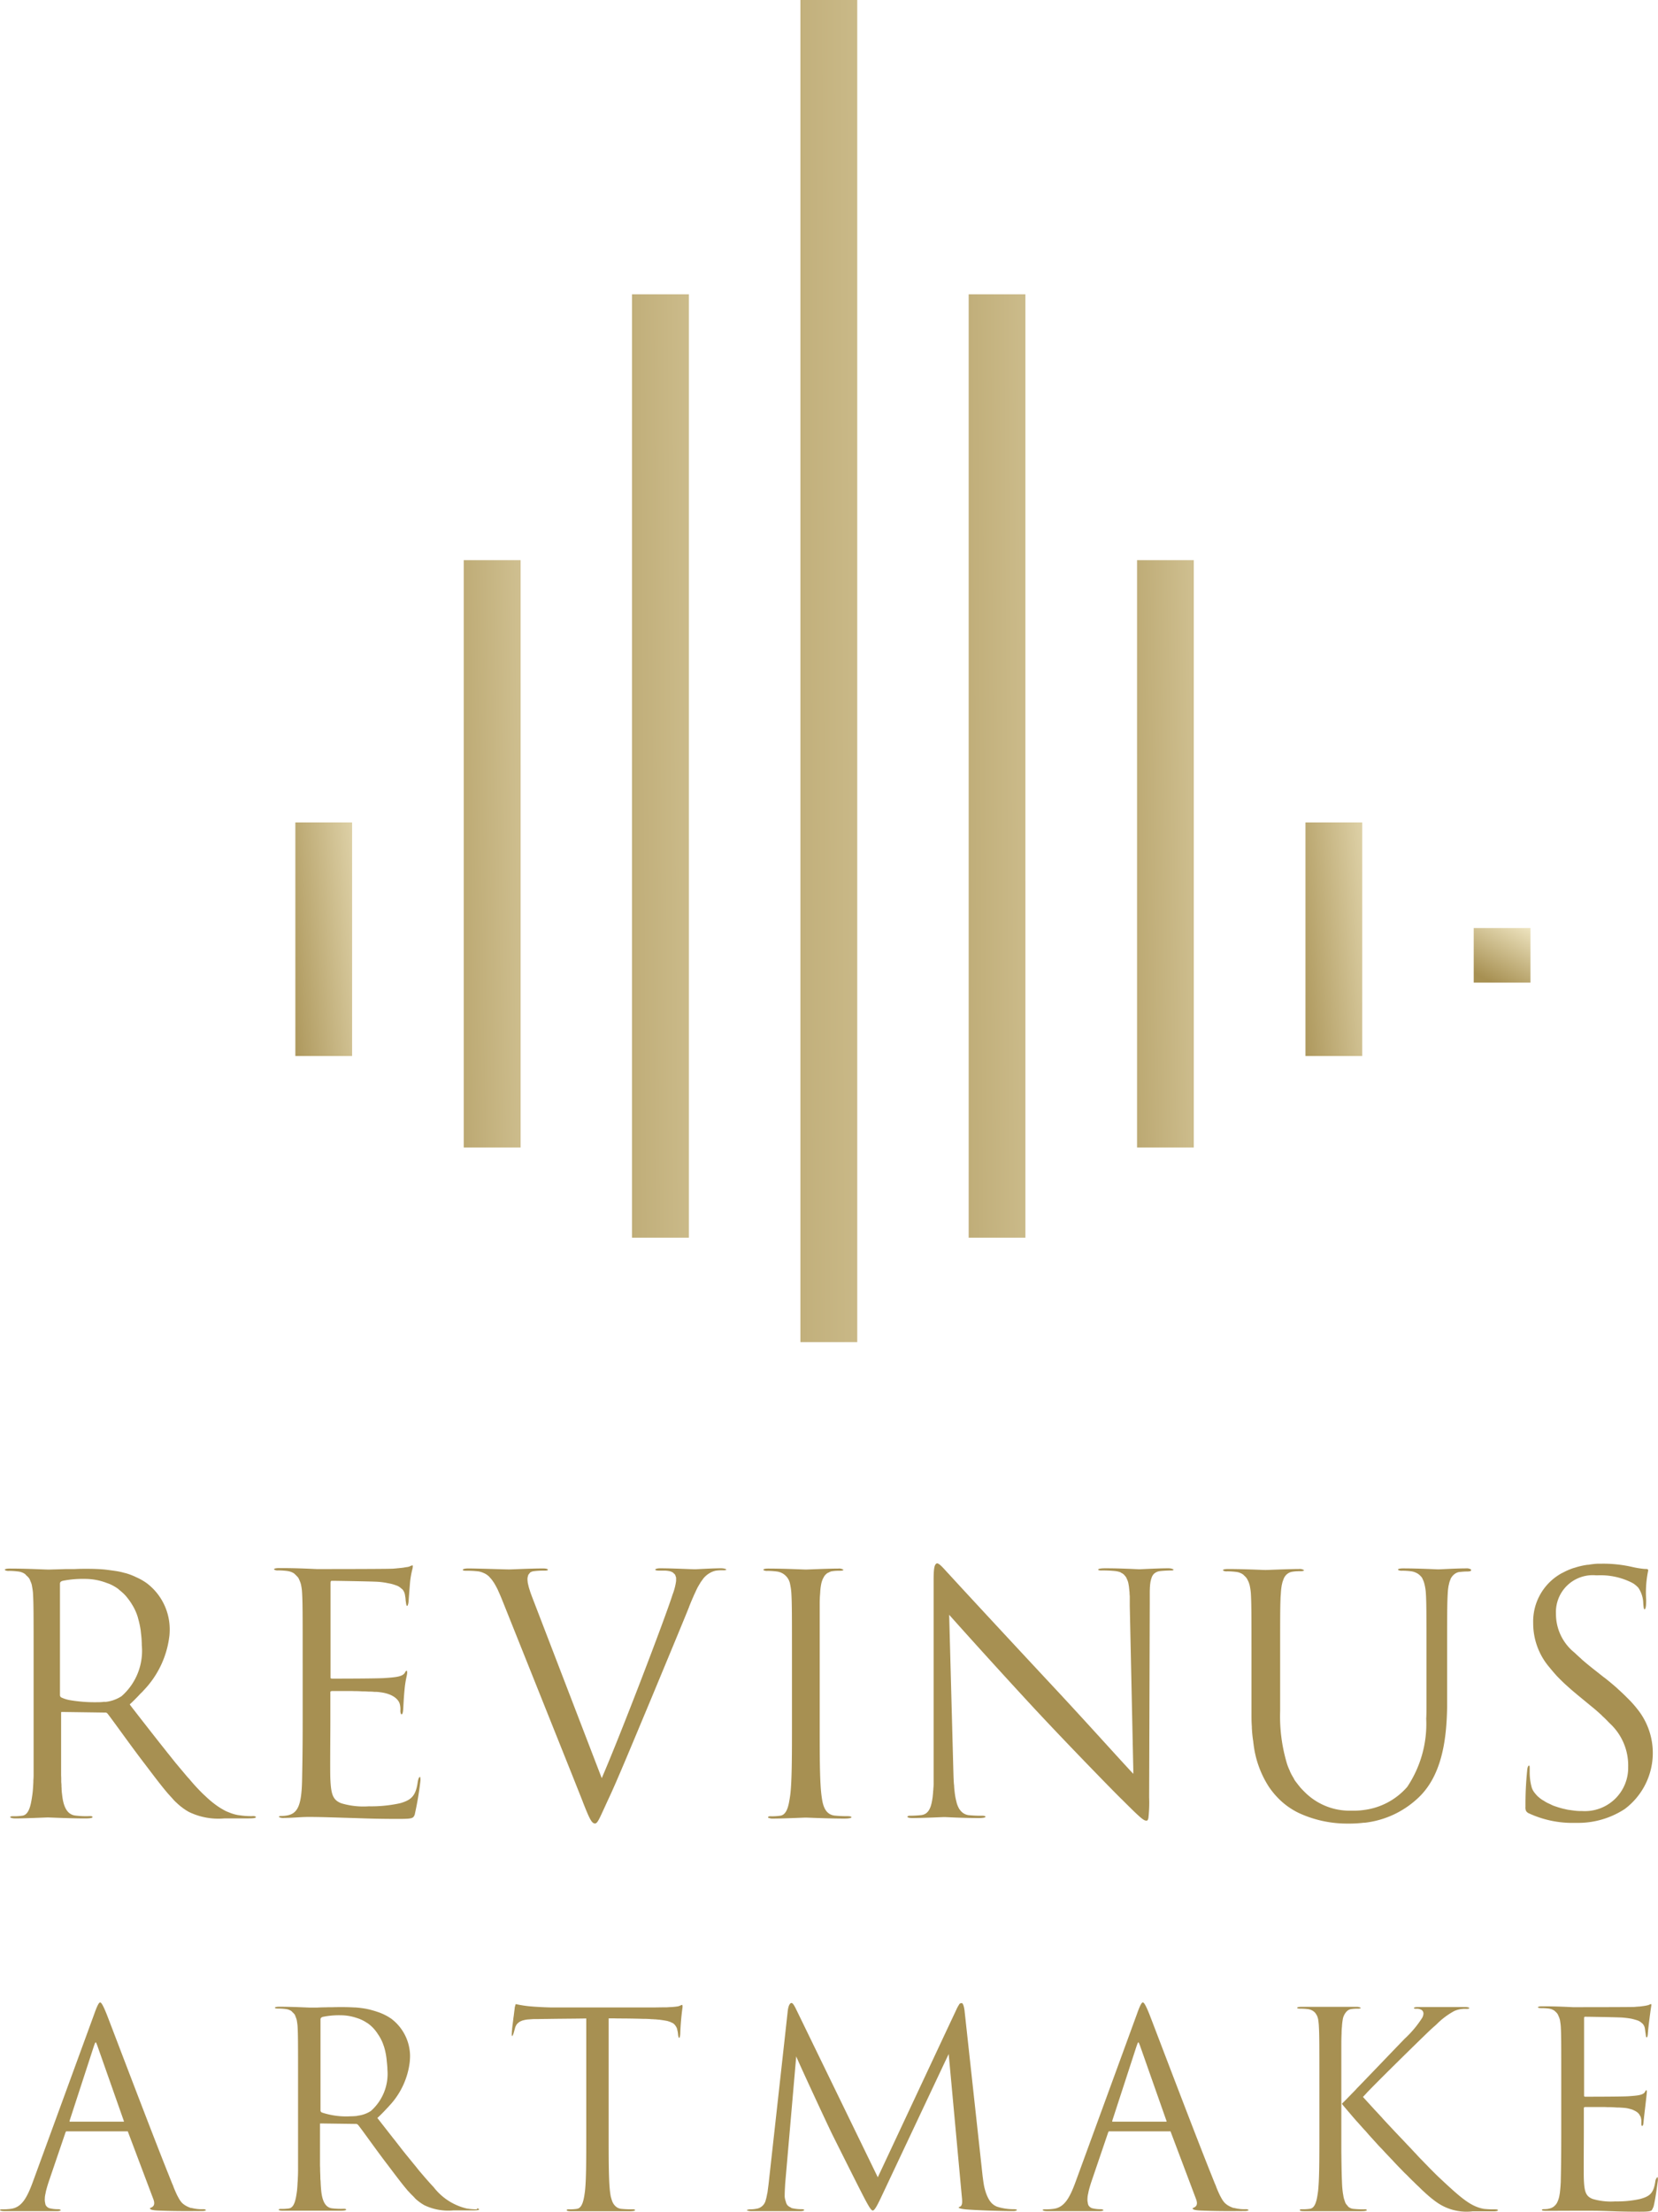 <svg xmlns="http://www.w3.org/2000/svg" xmlns:xlink="http://www.w3.org/1999/xlink" width="100" height="133.387" viewBox="0 0 100 133.387">
  <defs>
    <linearGradient id="linear-gradient" x1="-1.867" y1="0.896" x2="2.865" y2="0.104" gradientUnits="objectBoundingBox">
      <stop offset="0.12" stop-color="#a79052"/>
      <stop offset="1" stop-color="#eee4c0"/>
    </linearGradient>
    <linearGradient id="linear-gradient-2" x1="-1.863" y1="0.896" x2="2.861" y2="0.104" xlink:href="#linear-gradient"/>
    <linearGradient id="linear-gradient-3" x1="-0.518" y1="0.928" x2="1.514" y2="0.072" xlink:href="#linear-gradient"/>
    <linearGradient id="linear-gradient-4" x1="0.167" y1="1.1" x2="0.833" y2="-0.1" xlink:href="#linear-gradient"/>
    <linearGradient id="linear-gradient-5" x1="-0.516" y1="0.928" x2="1.518" y2="0.072" xlink:href="#linear-gradient"/>
    <linearGradient id="linear-gradient-7" x1="-3.218" y1="0.888" x2="4.216" y2="0.112" xlink:href="#linear-gradient"/>
    <linearGradient id="linear-gradient-8" x1="-3.225" y1="0.888" x2="4.225" y2="0.112" xlink:href="#linear-gradient"/>
    <linearGradient id="linear-gradient-9" x1="-4.737" y1="0.884" x2="5.733" y2="0.116" xlink:href="#linear-gradient"/>
  </defs>
  <g id="_レイヤー_1-2" transform="translate(-0.01)">
    <g id="グループ_424" data-name="グループ 424" transform="translate(0.01)">
      <g id="グループ_421" data-name="グループ 421" transform="translate(7.665)">
        <rect id="長方形_164" data-name="長方形 164" width="3.422" height="35.422" transform="translate(60.915 33.781)" fill="url(#linear-gradient)"/>
        <rect id="長方形_165" data-name="長方形 165" width="3.429" height="35.422" transform="translate(20.305 33.781)" fill="url(#linear-gradient-2)"/>
        <rect id="長方形_166" data-name="長方形 166" width="3.422" height="14.084" transform="translate(71.072 49.601)" fill="url(#linear-gradient-3)"/>
        <rect id="長方形_167" data-name="長方形 167" width="3.422" height="3.29" transform="translate(81.221 55.969)" fill="url(#linear-gradient-4)"/>
        <rect id="長方形_168" data-name="長方形 168" width="3.422" height="14.084" transform="translate(10.149 49.601)" fill="url(#linear-gradient-5)"/>
        <rect id="長方形_169" data-name="長方形 169" width="3.422" height="3.29" transform="translate(0 55.969)" fill="url(#linear-gradient-4)"/>
        <rect id="長方形_170" data-name="長方形 170" width="3.429" height="56.893" transform="translate(30.454 17.748)" fill="url(#linear-gradient-7)"/>
        <rect id="長方形_171" data-name="長方形 171" width="3.422" height="56.893" transform="translate(50.759 17.748)" fill="url(#linear-gradient-8)"/>
        <rect id="長方形_172" data-name="長方形 172" width="3.429" height="80.942" transform="translate(40.61)" fill="url(#linear-gradient-9)"/>
      </g>
      <g id="グループ_422" data-name="グループ 422" transform="translate(0 120.761)">
        <path id="パス_408" data-name="パス 408" d="M11.537,177.2a1.674,1.674,0,0,1-.278-.117c-.022-.015-.044-.022-.066-.037A1.2,1.2,0,0,1,11,176.9l-.022-.022a1.461,1.461,0,0,1-.176-.249c-.015-.029-.029-.051-.044-.081-.051-.088-.1-.191-.154-.315-.007-.022-.022-.044-.029-.066-.037-.088-.081-.183-.117-.293a.814.814,0,0,0-.051-.117c-.059-.147-.125-.308-.2-.5h0c-1-2.477-3.554-9.218-3.766-9.753-.242-.6-.33-.7-.388-.7h0v.015h0V164.8c-.066,0-.161.132-.366.718L2,175.6c-.374,1.026-.7,1.568-1.341,1.649a3.454,3.454,0,0,1-.491.029c-.11,0-.161.015-.161.044h0c0,.015.051.066.278.066H3.439c.2,0,.242-.051.242-.066h0a.284.284,0,0,0-.161-.051,2.027,2.027,0,0,1-.491-.051.392.392,0,0,1-.264-.2.456.456,0,0,1-.029-.117.9.9,0,0,1-.022-.293,1.2,1.2,0,0,1,.037-.264c.007-.051.022-.1.029-.154.044-.176.1-.374.176-.6l1-2.938a.593.593,0,0,1,.037-.073c.007,0,.015-.007.029-.007H7.711q.011,0,.022.044l1.531,4.06c.117.33-.015.425-.1.476-.059.029-.11.044-.117.081H9.06c0,.029.051.1.491.117,1.128.051,2.286.029,2.645.029.191,0,.234-.044.242-.059h0a.254.254,0,0,0-.176-.051,2.442,2.442,0,0,1-.718-.081Zm-4.045-5.217h0a.106.106,0,0,1-.044.007H4.209c-.007-.007,0-.029,0-.059h0l1.451-4.455c.059-.169.088-.256.117-.264s.029.022.044.051a1.989,1.989,0,0,1,.081.205h0l1.568,4.455a.468.468,0,0,1,.015.051h0Z" transform="translate(-0.01 -164.8)" fill="#a79052"/>
        <path id="パス_409" data-name="パス 409" d="M34.841,177.373h0a3.751,3.751,0,0,1-.638-.051,3.549,3.549,0,0,1-1.993-1.29c-.249-.264-.506-.557-.777-.879-.1-.11-.2-.242-.293-.359-.183-.22-.359-.44-.557-.681s-.418-.528-.63-.8c-.073-.1-.147-.183-.22-.278-.293-.374-.594-.762-.916-1.172h0c.234-.213.432-.425.623-.63a.316.316,0,0,0,.066-.073h0a4.657,4.657,0,0,0,1.268-2.711h0c.007-.117.015-.227.015-.337V168.1a2.847,2.847,0,0,0-1.128-2.22h0a3.216,3.216,0,0,0-.623-.337c-.066-.029-.132-.051-.2-.073-.161-.059-.322-.1-.491-.147l-.205-.044a6.331,6.331,0,0,0-.638-.081h-.059c-.256-.015-.506-.022-.762-.022-.147,0-.344,0-.572.007h-.037c-.117,0-.242,0-.366.007h-.059c-.169,0-.322.007-.462.015h-.44c-.117,0-1.041-.051-1.847-.051-.183,0-.256.029-.264.059h0c0,.029.066.051.213.051a3.169,3.169,0,0,1,.454.029.8.8,0,0,1,.322.117.692.692,0,0,1,.073.073,1.19,1.19,0,0,1,.132.139h0a.635.635,0,0,1,.051.125,1.35,1.35,0,0,1,.066.183,1.15,1.15,0,0,1,.029.168c.015.081.022.154.029.234v.007c.029.52.029.975.029,3.517v5.159c0,.176-.007.352-.015.506,0,.088-.007.169-.015.249-.007.183-.022.366-.037.506-.066.476-.147.982-.476,1.041a2.763,2.763,0,0,1-.491.029c-.117,0-.132.029-.132.051h0c0,.022.037.059.264.059h3.444c.344,0,.359-.051.359-.066h0c0-.015-.015-.051-.132-.051h0a4.51,4.51,0,0,1-.733-.029c-.454-.066-.586-.572-.638-1.041-.015-.147-.029-.337-.037-.535a1.543,1.543,0,0,0-.015-.183c0-.154-.007-.322-.015-.5,0-.1,0-.2-.007-.308v-2.535c0-.015.015-.015.044-.015l2.154.029h0a.227.227,0,0,1,.117.081c.344.44,1.106,1.531,1.8,2.433.454.6.828,1.1,1.165,1.495h0v.007a1.218,1.218,0,0,1,.1.1h0c.088.1.169.176.249.256.051.051.11.125.161.169a2.886,2.886,0,0,0,.513.366,3.342,3.342,0,0,0,1.744.308h1.158c.352,0,.388-.029.388-.066h0c0-.015-.029-.051-.147-.051Zm-7.24-5.635a3.551,3.551,0,0,1-.388.022h0a4.653,4.653,0,0,1-1.744-.227c-.044-.029-.081-.059-.081-.117h0v-3.576h0v-1.883h0v-.022a.177.177,0,0,1,.022-.1.276.276,0,0,1,.1-.066,4.789,4.789,0,0,1,1.092-.1,3,3,0,0,1,.945.154,2.319,2.319,0,0,1,.638.3c.015.015.037.015.051.029a2.254,2.254,0,0,1,.528.528c.037.044.066.1.1.147a2.619,2.619,0,0,1,.337.689c0,.015.015.022.015.037a4.136,4.136,0,0,1,.169.887c.015.161.037.322.037.491a2.987,2.987,0,0,1-1,2.513,1.868,1.868,0,0,1-.828.286Z" transform="translate(-6.057 -164.894)" fill="#a79052"/>
        <path id="パス_410" data-name="パス 410" d="M52.4,164.991V165h0v-.007H52.4c-.066,0-.117.051-.242.081a3.982,3.982,0,0,1-.432.044c-.088,0-.2.015-.308.015H51.26c-.176,0-.374.007-.594.007H44.548c-.2,0-.982-.029-1.451-.081a7,7,0,0,1-.7-.117.055.055,0,0,0-.037.007h0v.022a.454.454,0,0,0-.022.073c0,.029-.015.029-.022.073-.007.1-.037.286-.059.484-.007.073-.022.139-.029.212s-.015.125-.022.191c-.015.1-.022.191-.037.278,0,.059-.015.1-.015.161s-.015.1-.015.147a.593.593,0,0,1-.007.117c0,.1,0,.161.029.161h0a.51.51,0,0,0,.081-.176c.015-.044.037-.125.059-.205.007-.029.015-.051.022-.081a.763.763,0,0,1,.117-.257.338.338,0,0,1,.051-.051.556.556,0,0,1,.1-.081.684.684,0,0,1,.147-.073.617.617,0,0,1,.125-.037,1.388,1.388,0,0,1,.278-.044c.117-.007.249-.022.4-.022h.11c.169,0,.344-.007.564-.007.8-.015,1.612-.015,2.411-.029v6.9c0,1.568,0,2.858-.081,3.539-.066.476-.147.982-.476,1.041a2.763,2.763,0,0,1-.491.029c-.117,0-.132.029-.132.051v.015c.015.022.066.051.256.051h3.51c.344,0,.359-.051.359-.066h0c0-.015-.015-.051-.147-.051h0a6.2,6.2,0,0,1-.7-.029.592.592,0,0,1-.286-.117.473.473,0,0,1-.066-.059.723.723,0,0,1-.125-.161l-.044-.088c-.029-.073-.051-.147-.073-.22a.4.4,0,0,0-.022-.073c-.022-.11-.037-.22-.051-.33-.081-.681-.081-1.971-.081-3.539v-6.9c.176,0,.352,0,.528.007h0c.506,0,1.019.007,1.532.022.2,0,.374.007.535.022a.842.842,0,0,1,.139.007c.1,0,.205.015.293.022a.2.2,0,0,1,.066.007q.253.033.418.066a.331.331,0,0,1,.081.022.973.973,0,0,1,.242.1h.015a.5.5,0,0,1,.147.125c.007.015.022.022.029.037a.862.862,0,0,1,.081.139h0a.692.692,0,0,1,.037.132.512.512,0,0,0,.022.088c.007.051.015.11.022.154a.62.62,0,0,0,.022.147c.015.051.022.081.044.081s.051-.051.066-.242a15.358,15.358,0,0,1,.132-1.568c.015-.1,0-.183-.022-.191h0Z" transform="translate(-11.266 -164.837)" fill="#a79052"/>
        <path id="パス_411" data-name="パス 411" d="M77.777,177.336a.076.076,0,0,0-.051-.037c-.029,0-.066-.015-.125-.015a3.3,3.3,0,0,1-1.011-.147.913.913,0,0,1-.388-.271c-.029-.037-.059-.073-.088-.117a2.228,2.228,0,0,1-.139-.264,2.813,2.813,0,0,1-.147-.44,1.785,1.785,0,0,1-.044-.19c-.037-.2-.059-.4-.081-.55h0l-1.092-10c-.051-.388-.132-.454-.176-.454h0v.007h0a.146.146,0,0,0-.147.073.107.107,0,0,0-.015.029,2.01,2.01,0,0,0-.161.3l-.579,1.231h0l-3.81,8.134-.344.733-4.91-10.1h0c-.147-.308-.227-.41-.293-.41h-.022c-.073.022-.161.132-.205.469l-.191,1.737h0l-.967,8.72h0l-.066.506a.386.386,0,0,1-.022.088,2.578,2.578,0,0,1-.081.359.678.678,0,0,1-.484.513,2,2,0,0,1-.491.051c-.037,0-.029.007-.059.015a.118.118,0,0,0-.081.022H61.48v.007c0,.015.051.066.278.066H64.7c.2,0,.242-.051.242-.066h0c0-.029-.066-.051-.161-.051h0a2.435,2.435,0,0,1-.586-.066c-.029,0-.051-.037-.073-.044a.526.526,0,0,1-.205-.147.563.563,0,0,1-.088-.212,1.03,1.03,0,0,1-.059-.227c0-.022-.007-.037-.007-.066h0c0-.278.015-.506.029-.769l.667-7.687h0c.176.447,2.052,4.477,2.206,4.77.081.161,1.488,2.982,1.905,3.781.308.586.425.747.506.747h0c.081,0,.2-.147.535-.865l3.81-8.083h0l.234-.491h0l.784,8.515c.029.293.066.572-.066.667-.044.044-.11.037-.117.073h0c0,.029.081.081.454.117.623.051,1.942.1,2.821.1.2,0,.242-.051.242-.066h0Z" transform="translate(-16.436 -164.813)" fill="#a79052"/>
        <path id="パス_412" data-name="パス 412" d="M97.357,177.2a1.673,1.673,0,0,1-.278-.117c-.022-.015-.044-.022-.066-.037a1.2,1.2,0,0,1-.191-.147l-.022-.022a1.459,1.459,0,0,1-.176-.249c-.015-.029-.029-.051-.044-.081-.051-.088-.1-.191-.154-.315-.007-.022-.022-.044-.029-.066-.037-.088-.081-.183-.117-.293a.816.816,0,0,0-.051-.117c-.059-.147-.125-.308-.2-.5h0c-1-2.477-3.554-9.218-3.766-9.753-.242-.6-.33-.7-.388-.7h0v.015h0V164.8c-.066,0-.161.132-.366.718L87.823,175.6c-.374,1.026-.7,1.568-1.341,1.649a3.454,3.454,0,0,1-.491.029c-.11,0-.161.015-.161.044h0c0,.015.051.066.278.066h3.151c.2,0,.242-.051.242-.066h0a.284.284,0,0,0-.161-.051,2.027,2.027,0,0,1-.491-.051.392.392,0,0,1-.264-.2.457.457,0,0,1-.029-.117.9.9,0,0,1-.022-.293,1.2,1.2,0,0,1,.037-.264c.007-.051.022-.1.029-.154.044-.176.1-.374.176-.6l1-2.938a.593.593,0,0,1,.037-.073c.007,0,.015-.007.029-.007h3.693q.011,0,.022.044l1.531,4.06c.117.33-.015.425-.1.476-.059.029-.11.044-.117.081h.007c0,.029.051.1.491.117,1.128.051,2.286.029,2.645.029.191,0,.234-.044.242-.059h0a.254.254,0,0,0-.176-.051,2.442,2.442,0,0,1-.718-.081Zm-4.045-5.217h0a.106.106,0,0,1-.044.007H90.029c-.007-.007,0-.029,0-.059h0l1.451-4.455c.059-.169.088-.256.117-.264s.029.022.044.051a1.98,1.98,0,0,1,.081.205h0l1.568,4.455a.468.468,0,0,1,.015.051h0Z" transform="translate(-22.943 -164.8)" fill="#a79052"/>
        <path id="パス_413" data-name="パス 413" d="M110.859,177.375h0a6.2,6.2,0,0,1-.7-.029.564.564,0,0,1-.286-.117.353.353,0,0,1-.066-.081.61.61,0,0,1-.117-.154.623.623,0,0,1-.044-.125,1.342,1.342,0,0,1-.059-.183,1.141,1.141,0,0,1-.029-.154c-.015-.081-.029-.154-.037-.235-.022-.169-.037-.381-.044-.623-.022-.484-.029-1.1-.037-1.8v-6.082c0-.484,0-.784.015-1.019a3.469,3.469,0,0,1,.022-.41,3.355,3.355,0,0,1,.044-.41.926.926,0,0,1,.22-.491.493.493,0,0,1,.271-.161,2.221,2.221,0,0,1,.425-.029c.1,0,.176-.015.176-.051h0a.5.5,0,0,0-.264-.059h-3.312c-.183,0-.256.029-.264.059h0c0,.029.066.051.213.051a3.169,3.169,0,0,1,.454.029.767.767,0,0,1,.293.11c.022.015.044.037.066.051a.5.5,0,0,1,.125.154.646.646,0,0,1,.044.073.979.979,0,0,1,.081.271v.015a3.044,3.044,0,0,1,.037.388c.029.52.029.982.029,3.525h0v2.872c0,1.568,0,2.858-.081,3.539-.066.476-.147.982-.476,1.041a2.763,2.763,0,0,1-.491.029c-.117,0-.132.029-.132.051s.015.066.264.066h3.422c.344,0,.359-.051.359-.066h0s-.015-.051-.147-.051Z" transform="translate(-28.539 -164.896)" fill="#a79052"/>
        <path id="パス_414" data-name="パス 414" d="M119.71,177.381h0a5.769,5.769,0,0,1-.7-.029c-.784-.147-1.356-.638-2.682-1.883l-.007-.007h0c-.088-.081-.213-.205-.352-.344l-.154-.154c-.1-.1-.205-.213-.322-.33-.073-.073-.147-.154-.22-.227q-.176-.176-.352-.374c-.081-.081-.161-.169-.242-.256s-.2-.212-.3-.315c-.169-.183-.337-.359-.513-.542-.081-.088-.161-.169-.242-.256-.176-.191-.352-.374-.52-.557-.073-.081-.147-.154-.213-.234-.169-.183-.322-.352-.476-.513-.059-.066-.125-.139-.183-.2-.191-.213-.366-.4-.506-.557h0c.059-.066.147-.154.249-.271.674-.7,2.228-2.235,3.466-3.437h0c.22-.213.4-.388.579-.542.051-.044.1-.088.139-.125a4.58,4.58,0,0,1,1.07-.806h0a1.589,1.589,0,0,1,.733-.132c.132,0,.176-.015.176-.051h0c-.007-.029-.088-.059-.278-.059h-2.821c-.169,0-.235.029-.242.059h0c0,.015.015.029.044.037s.051.007.081.007h.022a.543.543,0,0,1,.33.081.274.274,0,0,1,.1.227h0a.64.64,0,0,1-.073.235,6.388,6.388,0,0,1-1.063,1.268c-.667.689-1.891,1.971-2.777,2.887-.051.051-.1.1-.139.147-.081.088-.161.169-.234.242-.249.256-.454.469-.572.579l-.051.059h-.015l.066.088c.176.212.381.447.594.7l.154.176h0a1.09,1.09,0,0,0,.088.1h0c.147.161.286.322.44.491.1.1.191.212.286.322l.454.5c.11.125.22.242.337.359.139.154.278.3.425.454.117.125.227.234.337.359.139.147.278.293.41.425.11.117.212.22.322.322.125.125.249.256.366.366s.191.191.286.278.176.169.249.242c.029.029.059.051.088.081s.073.066.11.1c.073.073.147.132.213.191a.418.418,0,0,0,.059.051h0c.044.037.1.081.132.11.1.073.183.147.271.205a3.121,3.121,0,0,0,2.213.572h1.282a.652.652,0,0,0,.183-.022c.015,0,.022,0,.029-.015s.022-.015.022-.022l.007-.007h0c0-.015-.029-.051-.161-.051Z" transform="translate(-29.52 -164.902)" fill="#a79052"/>
        <path id="パス_415" data-name="パス 415" d="M133.777,175.4a.464.464,0,0,0-.1.242c-.1.7-.344.879-.835,1.026a.279.279,0,0,0-.073.022h0a6.472,6.472,0,0,1-1.51.147,3.881,3.881,0,0,1-1.356-.147c-.425-.161-.506-.454-.535-1.194-.015-.344,0-2.235,0-2.792v-1.436c0-.051,0-.081.015-.1s.044-.022.1-.022h1.026c.088,0,.176,0,.271.007h.161c.161,0,.308.015.447.022h.1c.132.007.256.015.33.022h.007a1.91,1.91,0,0,1,.388.081h.015a1.87,1.87,0,0,1,.271.125c.015.007.022.015.037.022a.682.682,0,0,1,.169.154l.022.044a.52.52,0,0,1,.081.154c.015.066.022.11.029.154a.879.879,0,0,1,0,.139c0,.147,0,.212.051.212.029,0,.066-.029.081-.227.015-.227.2-1.7.2-1.825,0-.029,0-.1-.029-.1s-.066.066-.081.1c-.117.2-.454.227-.982.264-.374.029-2.382.029-2.594.029-.059,0-.081,0-.1-.037v-4.646c0-.081,0-.117.029-.132a.023.023,0,0,0,.015-.007h.051c.176,0,1.957.029,2.235.051h0c.161.015.293.029.425.051a1.351,1.351,0,0,1,.183.037c.088.022.161.044.234.066a.705.705,0,0,1,.132.051.693.693,0,0,1,.169.117c.022.022.059.037.073.066a.523.523,0,0,1,.117.249c.029.176.029.227.051.344.015.161.029.213.066.213h0c.015,0,.051-.029.066-.227.029-.425.176-1.5.2-1.634.015-.088.015-.132,0-.147h-.015a.653.653,0,0,0-.161.066h-.022a.71.71,0,0,0-.081.022.311.311,0,0,0-.081.015.505.505,0,0,0-.1.015.566.566,0,0,0-.11.015.817.817,0,0,0-.125.015.631.631,0,0,0-.117.007,1.42,1.42,0,0,0-.176.015c-.374.015-3.62.015-3.737.015-1.026-.051-1.466-.051-1.847-.051-.183,0-.256.029-.256.059h0c0,.029.066.051.212.051a3.169,3.169,0,0,1,.454.029.806.806,0,0,1,.315.117.657.657,0,0,1,.073.066.629.629,0,0,1,.132.147.741.741,0,0,1,.051.11,1.149,1.149,0,0,1,.073.19.778.778,0,0,1,.029.139c.015.1.029.19.037.3.029.52.029.982.029,3.525v2.872c0,1.451-.015,2.286-.029,2.916a1.187,1.187,0,0,1-.007.161c-.007.169-.022.322-.037.462a1.86,1.86,0,0,1-.029.212,1.525,1.525,0,0,1-.1.374c-.015.037-.029.066-.044.1a.714.714,0,0,1-.183.227.559.559,0,0,1-.081.059.743.743,0,0,1-.234.088c-.022,0-.044.015-.066.015a1.821,1.821,0,0,1-.242.015c-.066,0-.117.015-.117.051h0c0,.029.081.051.264.051.425,0,2.594-.015,3.246,0s1.172.051,2.382.051c.484,0,.66-.015.747-.1h0a.124.124,0,0,1,.015-.037.684.684,0,0,0,.037-.073.343.343,0,0,1,.037-.073c.132-.491.242-1.436.264-1.568.015-.11,0-.242-.029-.242h0Z" transform="translate(-33.841 -164.837)" fill="#a79052"/>
      </g>
      <g id="グループ_423" data-name="グループ 423" transform="translate(0.286 94.286)">
        <path id="パス_416" data-name="パス 416" d="M15.3,144.024a4.9,4.9,0,0,1-.777-.059.826.826,0,0,1-.132-.022,2.533,2.533,0,0,1-.315-.088c-.081-.029-.169-.066-.256-.1s-.183-.088-.271-.139a4.106,4.106,0,0,1-.359-.227l-.1-.073a5.786,5.786,0,0,1-.6-.513.32.32,0,0,0-.051-.044c-.117-.11-.234-.227-.359-.359-.154-.161-.308-.33-.462-.513-.051-.059-.1-.125-.161-.183-.11-.125-.213-.249-.322-.381-.066-.073-.132-.161-.2-.235-.1-.125-.205-.242-.308-.374-.081-.1-.154-.191-.234-.293s-.191-.234-.286-.359l-.169-.212c-.286-.359-.579-.733-.887-1.128-.286-.366-.579-.74-.879-1.129-.081-.1-.154-.2-.234-.308h0c.2-.183.374-.359.542-.535.051-.059.1-.11.154-.161s.1-.1.147-.154h0a5.706,5.706,0,0,0,1.553-3.312h0a3.977,3.977,0,0,0,.015-.418v-.015a3.487,3.487,0,0,0-1.378-2.711h0a3.343,3.343,0,0,0-.564-.33c-.044-.022-.1-.044-.139-.066a4.113,4.113,0,0,0-.594-.22H7.654a4.168,4.168,0,0,0-.616-.132l-.154-.022c-.213-.029-.418-.059-.63-.073h0c-.308-.022-.623-.029-.931-.029-.176,0-.425,0-.7.015H4.086c-.388.015-.747.022-.953.029H2.972c-.139,0-1.275-.059-2.257-.059-.227,0-.308.037-.315.073h0a.014.014,0,0,1,.015.015l.015.015a.426.426,0,0,0,.227.037,4.541,4.541,0,0,1,.557.037.876.876,0,0,1,.4.147c.037.022.059.066.1.1a1,1,0,0,1,.169.183.973.973,0,0,1,.066.154,1.125,1.125,0,0,1,.081.22c.015.066.022.139.037.205.015.1.029.183.037.293v.015c.037.638.037,1.194.037,4.3v6.661c0,.117-.007.227-.015.33v.1c-.015.286-.029.535-.059.74-.081.579-.183,1.194-.579,1.275a3.312,3.312,0,0,1-.6.037c-.139,0-.161.037-.161.059h0s.044.073.315.073c.6,0,1.854-.059,1.957-.059s1.3.059,2.257.059c.418,0,.44-.059.44-.081h0c0-.022-.022-.059-.161-.059h0a5.064,5.064,0,0,1-.9-.037c-.557-.081-.718-.7-.777-1.275-.015-.1-.022-.2-.029-.308a.934.934,0,0,0-.007-.139v-.051c0-.081-.007-.161-.015-.242v-.125c0-.088,0-.176-.007-.264v-3.825h0a.113.113,0,0,1,.059-.015l2.631.037c.037,0,.081.022.139.1.418.542,1.356,1.876,2.2,2.975.557.733,1.011,1.341,1.429,1.825h0l.007.007.205.227c.037.037.073.081.11.125a2.611,2.611,0,0,0,.205.2,1.4,1.4,0,0,0,.11.1,2.31,2.31,0,0,0,.22.176.686.686,0,0,0,.088.066,2.931,2.931,0,0,0,.322.2,4.066,4.066,0,0,0,2.132.381h1.414c.432,0,.476-.037.476-.081h0c0-.022-.037-.059-.183-.059h0Zm-8.859-6.9a3.53,3.53,0,0,1-.476.029h0a8.931,8.931,0,0,1-1.634-.125,2.019,2.019,0,0,1-.5-.154.16.16,0,0,1-.1-.147h0v-4.367h0v-2.3h0v-.029a.2.2,0,0,1,.029-.125h0a.283.283,0,0,1,.132-.073,6.135,6.135,0,0,1,1.334-.117,3.659,3.659,0,0,1,1.3.234l.183.066a2.8,2.8,0,0,1,.52.293c.037.029.066.059.1.088a2.914,2.914,0,0,1,.352.322c.044.051.088.1.132.161a3.269,3.269,0,0,1,.256.366c.037.059.066.11.1.169a3.223,3.223,0,0,1,.256.608l.022.088a5.173,5.173,0,0,1,.139.623c.015.081.022.161.029.242a5.868,5.868,0,0,1,.051.74,3.639,3.639,0,0,1-1.216,3.07,2.205,2.205,0,0,1-1.019.352Z" transform="translate(-0.4 -128.782)" fill="#a79052"/>
        <path id="パス_417" data-name="パス 417" d="M31.349,141.6c-.037,0-.081.081-.117.3-.117.857-.418,1.077-1.019,1.26l-.088.022h0a8.138,8.138,0,0,1-1.847.176,4.638,4.638,0,0,1-1.656-.183c-.52-.2-.616-.557-.659-1.458-.022-.418,0-2.733,0-3.415v-1.759a.236.236,0,0,1,.015-.117h0a.346.346,0,0,1,.125-.022h.923c.125,0,.256,0,.381.007h.081c.132,0,.271.007.4.015h.051c.117,0,.234.007.344.015h.088c.1,0,.176.007.256.015h.088a1.832,1.832,0,0,1,.242.022c.718.081,1.114.4,1.194.718a1.272,1.272,0,0,1,.037.359.458.458,0,0,0,.029.22.023.023,0,0,0,.022.022.014.014,0,0,0,.015.015c.037,0,.081-.037.1-.278.022-.278.022-.557.081-1.18.059-.659.161-.9.161-1.055,0-.037,0-.117-.037-.117v.015h0v-.015c-.037,0-.081.081-.1.117-.139.242-.557.278-1.194.322-.462.037-2.916.037-3.173.037-.073,0-.1-.007-.11-.044v.029h-.007v-5.716c0-.1.007-.139.037-.161a.074.074,0,0,1,.022-.007H26.1c.22,0,2.4.037,2.733.059h0a4.624,4.624,0,0,1,.513.066l.227.044a2.257,2.257,0,0,1,.286.081c.059.022.11.037.161.059a.841.841,0,0,1,.205.139c.029.029.066.044.088.073a.668.668,0,0,1,.147.308c.007.051.015.1.022.139.015.081.015.132.022.191a.233.233,0,0,0,.015.1.581.581,0,0,0,.015.125c.015.1.037.132.066.132h0s.059-.037.081-.278c.037-.52.059-.755.081-1.055a5.2,5.2,0,0,1,.161-.938c.015-.1.022-.161,0-.176h-.015a.772.772,0,0,0-.2.081h-.022a.779.779,0,0,1-.1.022.5.5,0,0,0-.1.015.741.741,0,0,0-.125.022.907.907,0,0,0-.132.015,1.2,1.2,0,0,0-.154.015.994.994,0,0,0-.147.015c-.073,0-.147.015-.22.015-.462.022-4.433.022-4.573.022-1.26-.059-1.8-.059-2.257-.059-.227,0-.308.037-.315.073h0a.014.014,0,0,1,.015.015l.015.015a.425.425,0,0,0,.227.037,4.545,4.545,0,0,1,.557.037,1.017,1.017,0,0,1,.388.139,2.8,2.8,0,0,1,.256.256,1.109,1.109,0,0,1,.066.132,2.09,2.09,0,0,1,.088.227,1.138,1.138,0,0,1,.037.169,2.786,2.786,0,0,1,.044.366c.037.638.037,1.194.037,4.309v3.51c0,1.773-.022,2.792-.037,3.569-.037,1.495-.278,1.978-.96,2.074a1.811,1.811,0,0,1-.3.022c-.081,0-.139.022-.139.059h0s.015,0,.015.007a.1.1,0,0,1,.022.015.628.628,0,0,0,.278.037c.52,0,1-.059,1.48-.059.777,0,1.693.037,2.491.059.777.022,1.436.059,2.916.059.586,0,.806-.015.909-.11h0a.437.437,0,0,0,.1-.227h0a19.28,19.28,0,0,0,.322-1.913c.022-.139,0-.293-.037-.3h0Z" transform="translate(-6.324 -128.71)" fill="#a79052"/>
        <path id="パス_418" data-name="パス 418" d="M54,129.151s-.059-.081-.337-.081c-.542,0-1.436.059-1.553.059-.242,0-1.356-.059-2.1-.059-.242,0-.3.059-.3.081h0c0,.037.081.059.2.059h.315a1.642,1.642,0,0,1,.359.037.62.62,0,0,1,.2.088c.022.015.029.037.051.051a.253.253,0,0,1,.073.081.263.263,0,0,1,.029.081c.007.029.022.051.029.081v.205a3.56,3.56,0,0,1-.213.821c-.44,1.4-3.114,8.4-4.272,11.072h0l-4.074-10.6c-.051-.125-.1-.264-.154-.4-.022-.066-.051-.132-.073-.205-.015-.037-.022-.073-.037-.117-.022-.066-.044-.132-.059-.191a.912.912,0,0,1-.029-.117c-.015-.059-.029-.117-.037-.169s-.007-.1-.015-.139v-.11a.487.487,0,0,1,.022-.11.07.07,0,0,1,.015-.051.055.055,0,0,1,.007-.037.446.446,0,0,1,.073-.1c.015-.015.022-.037.037-.051a.488.488,0,0,1,.2-.081h0a4.631,4.631,0,0,1,.681-.037c.125,0,.2-.022.2-.059h0c-.007-.022-.073-.073-.293-.073-.74,0-1.854.059-2.052.059-.242,0-1.913-.059-2.455-.059-.278,0-.337.059-.337.081h0c0,.037.059.059.2.059a5.751,5.751,0,0,1,.74.037,1.175,1.175,0,0,1,.322.1c.022.007.044.022.066.029a1.1,1.1,0,0,1,.264.191c.015.015.022.029.037.044a1.661,1.661,0,0,1,.213.271c.015.015.022.037.037.051.073.117.147.256.22.4.015.029.029.066.044.1.073.161.147.33.227.528h0l4.25,10.625.6,1.51h0l.037.1c.366.923.506,1.238.7,1.253h.022c.161,0,.278-.337.835-1.539.462-.975,1.356-3.136,2.572-6.045,1.019-2.455,2.015-4.851,2.235-5.408.015-.029.022-.059.037-.1.059-.147.117-.293.176-.425.022-.059.051-.11.073-.169.044-.11.1-.212.139-.308.022-.051.051-.1.073-.154a2.721,2.721,0,0,1,.139-.249c.022-.044.051-.081.073-.125.051-.081.11-.154.161-.227a.517.517,0,0,1,.051-.066,1.4,1.4,0,0,1,.3-.256c.022-.015.051-.029.073-.044a1.17,1.17,0,0,1,.359-.132,2.944,2.944,0,0,1,.44-.022.366.366,0,0,0,.139-.015.046.046,0,0,0,.037-.022c.007-.007.022-.015.022-.022h0Z" transform="translate(-10.474 -128.777)" fill="#a79052"/>
        <path id="パス_419" data-name="パス 419" d="M67.974,144.027h0a7.37,7.37,0,0,1-.857-.037c-.425-.059-.608-.388-.7-.777-.037-.161-.059-.33-.081-.5-.1-.835-.1-2.411-.1-4.331v-7.167c0-.1,0-.2.007-.286,0-.132.015-.249.022-.366a3.517,3.517,0,0,1,.059-.52,1.462,1.462,0,0,1,.11-.344c.015-.029.029-.051.044-.081a.617.617,0,0,1,.161-.2l.029-.029a.448.448,0,0,1,.1-.051.822.822,0,0,1,.161-.073,2.667,2.667,0,0,1,.52-.037c.117,0,.22-.022.22-.059h0s-.022-.007-.022-.015h0a.475.475,0,0,0-.286-.059h0c-.6,0-1.854.059-1.956.059s-1.356-.059-2.257-.059c-.227,0-.308.037-.315.073h0a.014.014,0,0,1,.015.015l.015.015a.426.426,0,0,0,.227.037,4.545,4.545,0,0,1,.557.037.926.926,0,0,1,.806.777,3.422,3.422,0,0,1,.073.52c.037.638.037,1.194.037,4.309v3.51c0,1.913,0,3.5-.1,4.331-.022.169-.051.337-.081.5-.081.4-.213.718-.5.777a3.31,3.31,0,0,1-.6.037c-.139,0-.161.037-.161.059v.022h0a.613.613,0,0,0,.315.059c.6,0,1.854-.059,1.957-.059s1.334.059,2.316.059c.315,0,.4-.037.432-.059h0a.074.074,0,0,0,.007-.022c0-.022-.022-.059-.183-.059Z" transform="translate(-17.083 -128.785)" fill="#a79052"/>
        <path id="パス_420" data-name="パス 420" d="M90.736,129.036h0s-.051-.073-.315-.073c-.6,0-1.634.059-1.737.059s-1.055-.059-2.037-.059c-.381,0-.432.051-.44.073h0c0,.022.022.059.183.059a7.373,7.373,0,0,1,.857.037,1.369,1.369,0,0,1,.286.066c.029.007.044.029.073.044a.647.647,0,0,1,.139.088c.022.022.044.051.066.073a.7.7,0,0,1,.088.117c.015.029.029.066.044.1a.875.875,0,0,1,.059.147,1.042,1.042,0,0,1,.037.161c.007.044.015.081.022.125.007.066.015.139.022.205a.807.807,0,0,0,.015.132c0,.088.007.176.015.271v.564l.213,9.914v.22c-.63-.659-2.807-3.092-4.785-5.21-3.07-3.29-6.045-6.507-6.346-6.844-.2-.2-.542-.638-.7-.638h-.029a.2.2,0,0,1-.037.029q-.011,0-.022.022c-.088.1-.125.352-.125.945v1.216h0v.931h0v10.068a2.825,2.825,0,0,1-.015.359,1.542,1.542,0,0,1-.015.183c0,.1-.015.191-.022.271a1.327,1.327,0,0,1-.022.169c-.088.623-.278.945-.681.989-.183.022-.476.037-.659.037-.139,0-.161.037-.161.059v.022h0c.022.022.088.059.315.059.6,0,1.817-.059,1.913-.059s1.055.059,2.037.059c.322,0,.41-.037.432-.059h0c0-.007.007-.015.007-.022s-.022-.059-.183-.059h0a7.373,7.373,0,0,1-.857-.037.794.794,0,0,1-.271-.1l-.066-.044a.888.888,0,0,1-.161-.168c-.015-.022-.029-.037-.044-.059a1.607,1.607,0,0,1-.147-.337l-.022-.088c-.029-.117-.059-.242-.081-.381-.007-.051-.015-.1-.022-.161-.015-.117-.029-.249-.037-.381a1.308,1.308,0,0,0-.015-.169c-.015-.2-.022-.41-.029-.638l-.256-9.555c.638.718,2.894,3.232,5.21,5.73,2.118,2.272,4.99,5.21,5.21,5.408,1.055,1.055,1.3,1.275,1.458,1.275h.051v-.007h0v.007c.037-.015.066-.051.088-.161a8.385,8.385,0,0,0,.044-1.246l.037-11.651h0v-.638c0-.1,0-.205.007-.293a.843.843,0,0,1,.007-.139,1.892,1.892,0,0,1,.022-.212.555.555,0,0,1,.022-.117,1.033,1.033,0,0,1,.044-.161.356.356,0,0,1,.029-.081.554.554,0,0,1,.161-.22.153.153,0,0,0,.044-.029.629.629,0,0,1,.286-.1c.183-.022.476-.037.66-.037.139,0,.161-.037.161-.059h0Zm0,0h0Zm-2.4,12.34h0v.007h0Z" transform="translate(-20.258 -128.67)" fill="#a79052"/>
        <path id="パス_421" data-name="パス 421" d="M115.643,129.153h0s-.022-.007-.022-.015h0a.475.475,0,0,0-.286-.059c-.6,0-1.553.059-1.678.059-.1,0-1.216-.059-2.118-.059-.227,0-.308.037-.315.073h0a.014.014,0,0,1,.015.015l.015.015a.425.425,0,0,0,.227.037,4.545,4.545,0,0,1,.557.037h0a1.03,1.03,0,0,1,.366.132.264.264,0,0,1,.073.051.826.826,0,0,1,.227.249v.015a1.277,1.277,0,0,1,.117.308,2.978,2.978,0,0,1,.088.55c.037.6.037,1.128.037,3.759v3.048c0,.271,0,.528-.015.769a6.848,6.848,0,0,1-1.143,4.118,4.143,4.143,0,0,1-2.594,1.392,4.381,4.381,0,0,1-.542.044h-.242a3.823,3.823,0,0,1-2.777-1.092l-.015-.015c-.1-.1-.205-.205-.3-.315a1.412,1.412,0,0,0-.1-.125c-.066-.088-.132-.169-.2-.264-.037-.051-.066-.117-.1-.176-.051-.088-.11-.183-.154-.278-.037-.066-.059-.147-.1-.227a3.283,3.283,0,0,1-.125-.322,9.913,9.913,0,0,1-.418-3.2v-2.792h0v-.557c0-2.1,0-2.865.022-3.385,0-.132.015-.249.022-.366a3.614,3.614,0,0,1,.044-.425.584.584,0,0,1,.022-.11,1.311,1.311,0,0,1,.081-.271c.007-.029.022-.059.029-.081a.766.766,0,0,1,.176-.249c.007-.007.022-.015.029-.022a.614.614,0,0,1,.278-.132h0a2.668,2.668,0,0,1,.52-.037c.117,0,.22-.022.22-.059h0s-.022-.007-.022-.015h0a.475.475,0,0,0-.286-.059c-.6,0-1.913.059-2.015.059s-1.356-.059-2.257-.059c-.227,0-.308.037-.315.073h0a.014.014,0,0,1,.015.015l.015.015a.425.425,0,0,0,.227.037,4.541,4.541,0,0,1,.557.037.939.939,0,0,1,.381.139.461.461,0,0,1,.088.081.92.92,0,0,1,.161.176c.022.037.044.081.066.125a1.217,1.217,0,0,1,.088.227,1.039,1.039,0,0,1,.037.161,2.994,2.994,0,0,1,.051.381h0c.037.637.037,1.194.037,4.309v2.916c0,.278,0,.55.022.806h0a1.721,1.721,0,0,0,.007.19,7,7,0,0,0,.081.733.807.807,0,0,0,.015.132,6.046,6.046,0,0,0,.923,2.579h0a4.946,4.946,0,0,0,.681.806,4.42,4.42,0,0,0,1.143.784,6.922,6.922,0,0,0,2.968.63h.161a7.135,7.135,0,0,0,.769-.051h.066A5.609,5.609,0,0,0,112.36,143c1.495-1.326,1.8-3.517,1.832-5.562h0v-.4h0V134.9c0-3.114,0-3.671.037-4.309v-.007a3.357,3.357,0,0,1,.044-.41.423.423,0,0,1,.022-.1,1.346,1.346,0,0,1,.1-.33v-.015a.838.838,0,0,1,.169-.242.417.417,0,0,1,.059-.051.64.64,0,0,1,.264-.132h0a1,1,0,0,1,.139-.015,3.417,3.417,0,0,1,.381-.022.387.387,0,0,0,.1-.007c.066-.007.125-.022.125-.051h0Z" transform="translate(-27.197 -128.78)" fill="#a79052"/>
        <path id="パス_422" data-name="パス 422" d="M132.278,137.41h0s-.015-.015-.015-.022a6.669,6.669,0,0,0-.447-.5l-.169-.169c-.132-.132-.278-.271-.432-.41-.066-.059-.125-.117-.191-.176-.22-.19-.447-.381-.711-.586a.023.023,0,0,1-.015-.007h0l-.557-.44c-.256-.2-.476-.381-.681-.557-.066-.051-.11-.1-.169-.154-.132-.117-.257-.234-.366-.337a2.985,2.985,0,0,1-1.114-2.345,2.221,2.221,0,0,1,2.4-2.316h.139a4.187,4.187,0,0,1,2.044.447c.022.015.044.022.066.037.051.029.1.066.139.1a.16.16,0,0,1,.037.029c.044.037.081.073.11.1h0a.673.673,0,0,1,.073.1,1.758,1.758,0,0,1,.257.879c.022.278.037.359.081.359h0a.032.032,0,0,0,.029-.022c.037-.044.066-.183.066-.535a6.5,6.5,0,0,1,.117-1.759.1.1,0,0,0-.015-.088h0a.186.186,0,0,0-.088-.029,1.412,1.412,0,0,1-.176-.007,5.545,5.545,0,0,1-.66-.11,7.868,7.868,0,0,0-1.854-.2h-.242a4.7,4.7,0,0,0-.572.066.418.418,0,0,0-.1.007,4.286,4.286,0,0,0-.718.169c-.022.007-.051.015-.081.022a3.913,3.913,0,0,0-.667.293c-.015,0-.022.007-.037.015a3.32,3.32,0,0,0-1.722,3.012,4.078,4.078,0,0,0,1,2.689h0c.1.125.2.242.308.366.029.029.059.066.088.1.132.139.278.286.432.432.059.059.117.11.183.169.176.161.359.322.564.491a.369.369,0,0,1,.059.051l.9.74c.2.161.374.315.542.469.037.029.066.066.1.1.132.117.249.235.359.352l.088.088a3.452,3.452,0,0,1,1.106,2.631,2.611,2.611,0,0,1-2.792,2.653H128.8a3.522,3.522,0,0,1-.381-.037c-.073-.007-.147-.022-.22-.029a2.482,2.482,0,0,1-.249-.051c-.073-.015-.139-.029-.213-.051s-.161-.044-.242-.073l-.2-.066a1.979,1.979,0,0,1-.22-.1c-.059-.029-.117-.051-.176-.081a1.754,1.754,0,0,1-.2-.117c-.051-.029-.1-.059-.147-.088a1.69,1.69,0,0,1-.169-.132.684.684,0,0,1-.11-.1c-.051-.051-.1-.11-.139-.161a.688.688,0,0,1-.066-.088.963.963,0,0,1-.125-.264h0a3.462,3.462,0,0,1-.117-.909v-.169h0c0-.161,0-.22-.037-.22h0v.015h0v-.015h0c-.059,0-.1.1-.117.322a19.7,19.7,0,0,0-.1,2.154h0a.556.556,0,0,0,.029.242h0a.35.35,0,0,0,.169.154,6.248,6.248,0,0,0,2.777.579h.256a5.142,5.142,0,0,0,2.755-.835,4.223,4.223,0,0,0,.711-6.089h0Z" transform="translate(-33.851 -128.675)" fill="#a79052"/>
      </g>
    </g>
  </g>
</svg>
